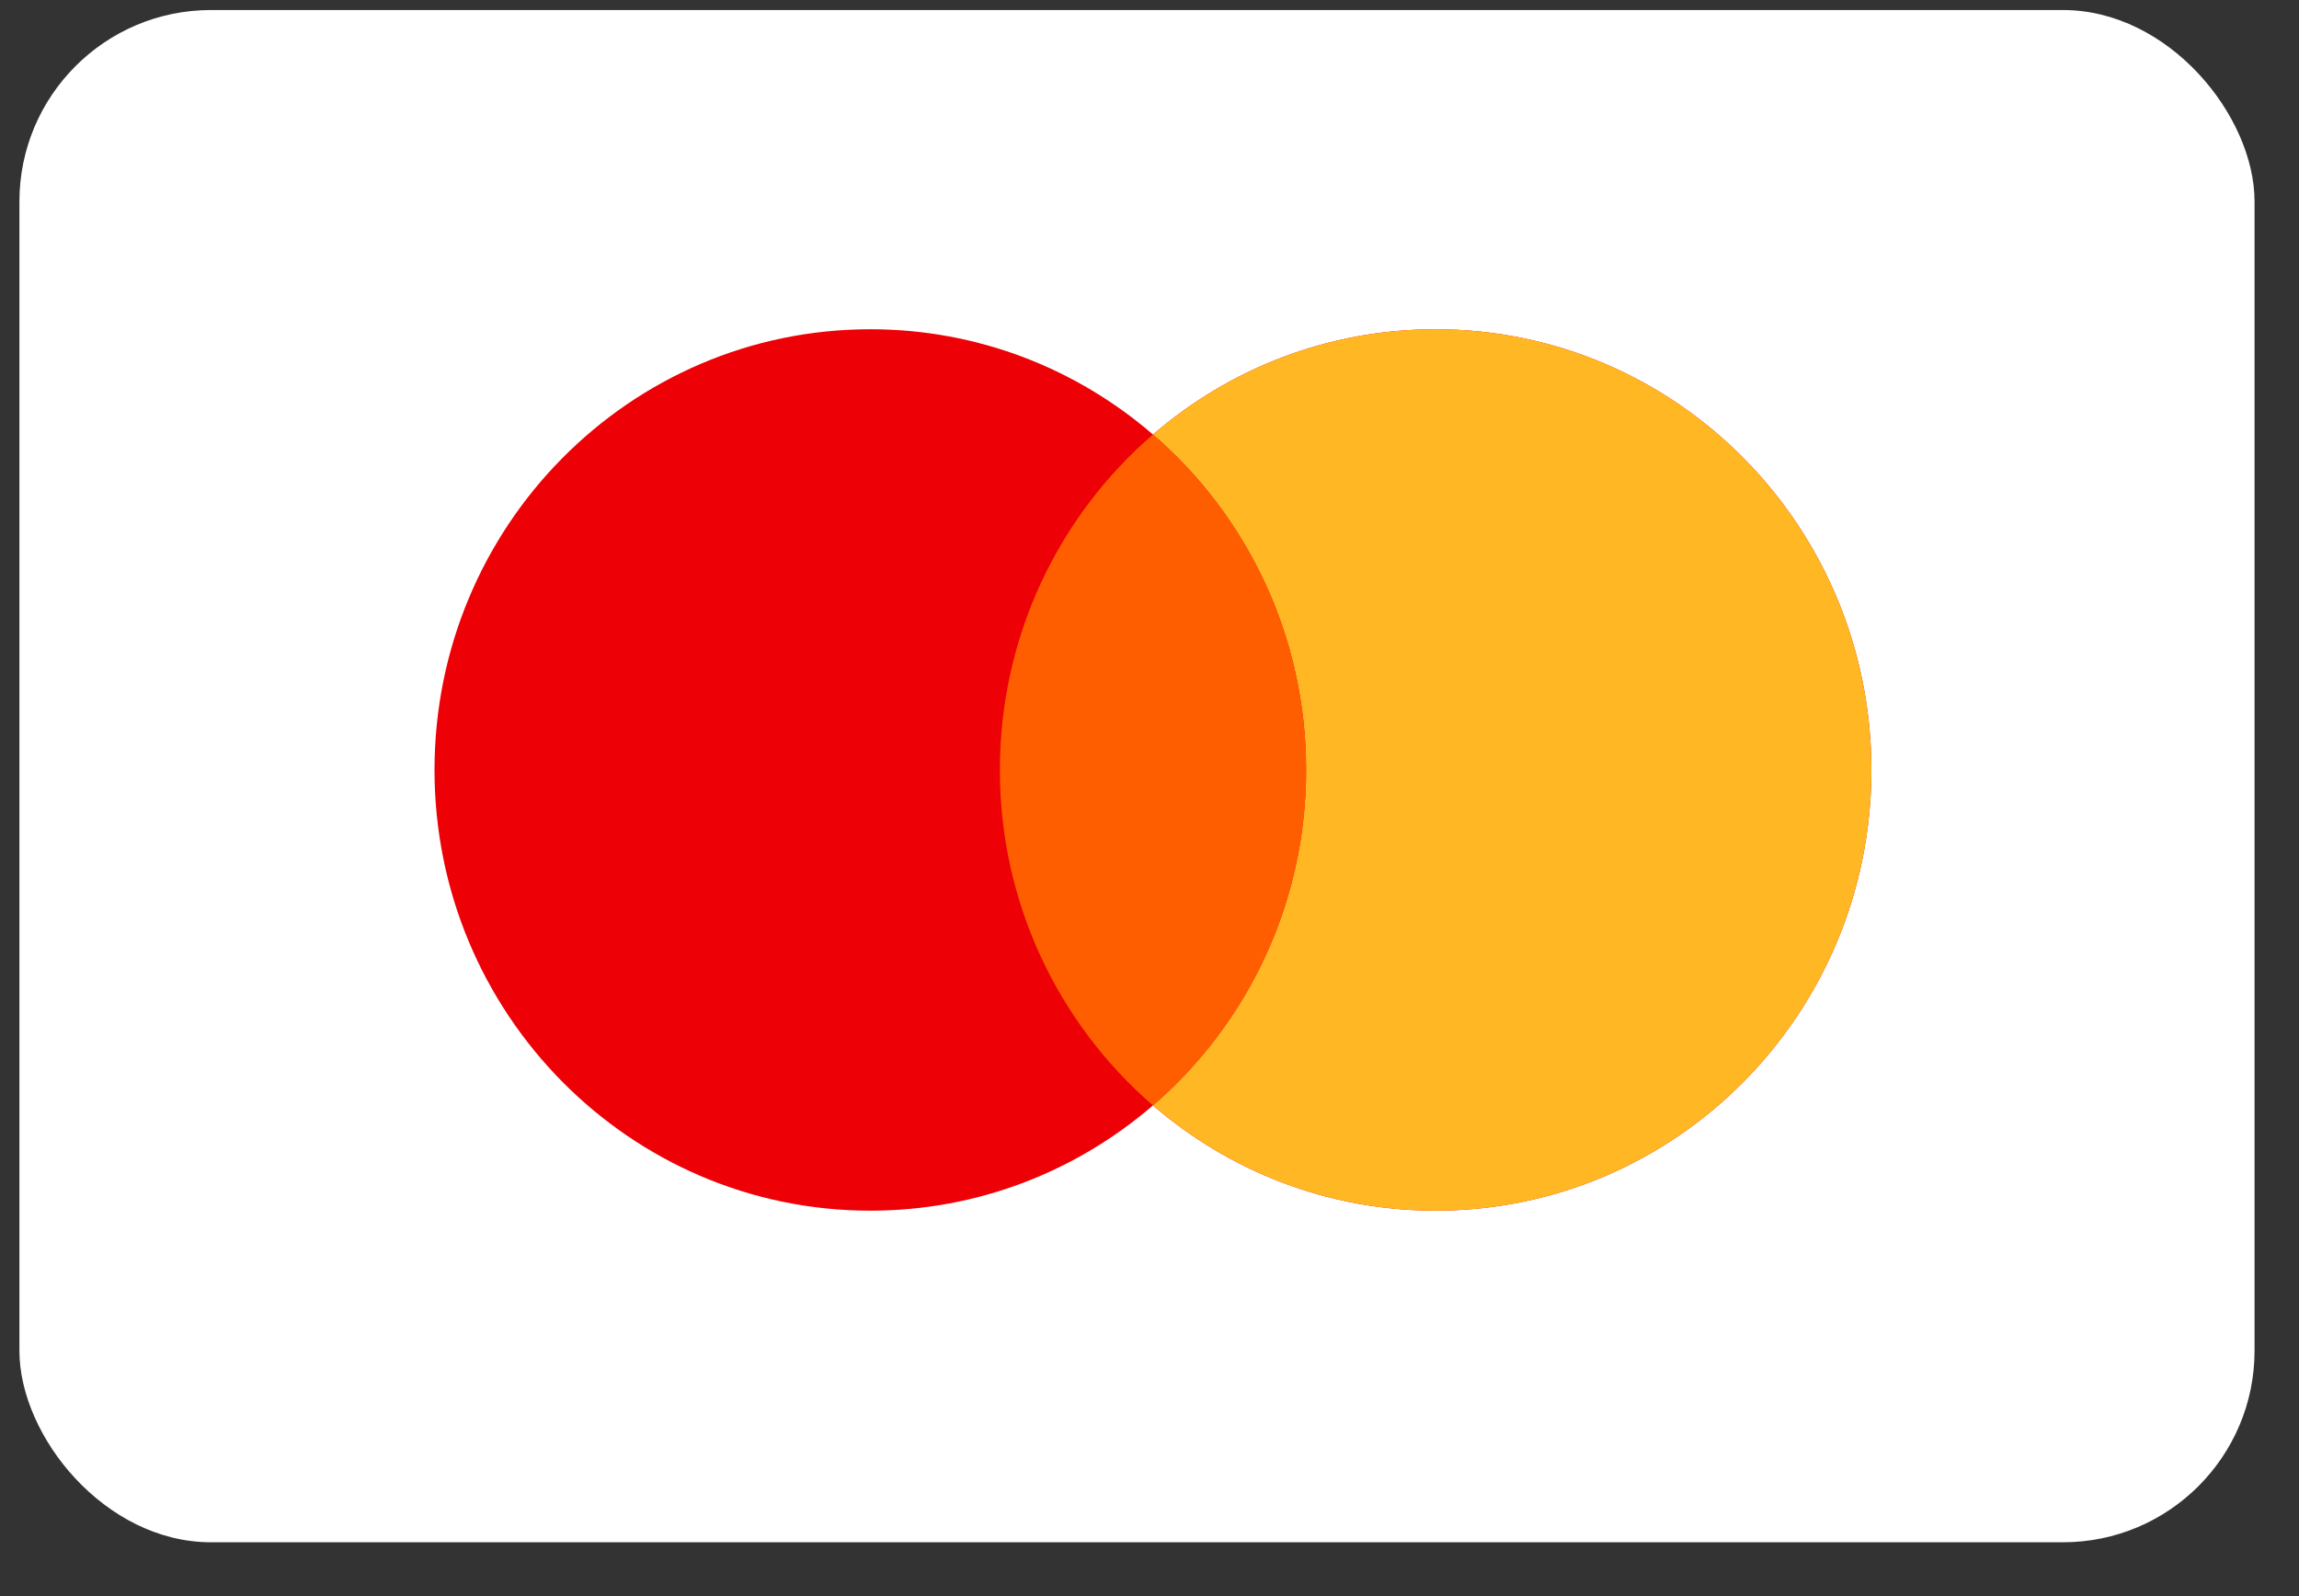 <svg width="36" height="25" viewBox="0 0 36 25" fill="none" xmlns="http://www.w3.org/2000/svg">
<rect x="0" y="0" width="36" height="25" fill="#333333" stroke="none"/>
<rect x="0.304" y="0.157" width="35" height="24" rx="3" fill="white"/>
<path fill-rule="evenodd" clip-rule="evenodd" d="M18.054 17.314C16.863 18.342 15.317 18.963 13.628 18.963C9.859 18.963 6.804 15.872 6.804 12.06C6.804 8.247 9.859 5.157 13.628 5.157C15.317 5.157 16.863 5.777 18.054 6.806C19.246 5.777 20.791 5.157 22.48 5.157C26.249 5.157 29.304 8.247 29.304 12.06C29.304 15.872 26.249 18.963 22.48 18.963C20.791 18.963 19.246 18.342 18.054 17.314Z" fill="#ED0006"/>
<path fill-rule="evenodd" clip-rule="evenodd" d="M18.054 17.314C19.521 16.047 20.452 14.164 20.452 12.06C20.452 9.956 19.521 8.072 18.054 6.806C19.246 5.777 20.791 5.157 22.48 5.157C26.249 5.157 29.304 8.247 29.304 12.06C29.304 15.872 26.249 18.963 22.48 18.963C20.791 18.963 19.246 18.342 18.054 17.314Z" fill="#FFB724"/>
<path fill-rule="evenodd" clip-rule="evenodd" d="M18.054 6.806C19.521 8.072 20.452 9.956 20.452 12.06C20.452 14.163 19.521 16.047 18.054 17.314C16.587 16.047 15.657 14.163 15.657 12.06C15.657 9.956 16.587 8.072 18.054 6.806Z" fill="#FF5E00"/>
</svg>
